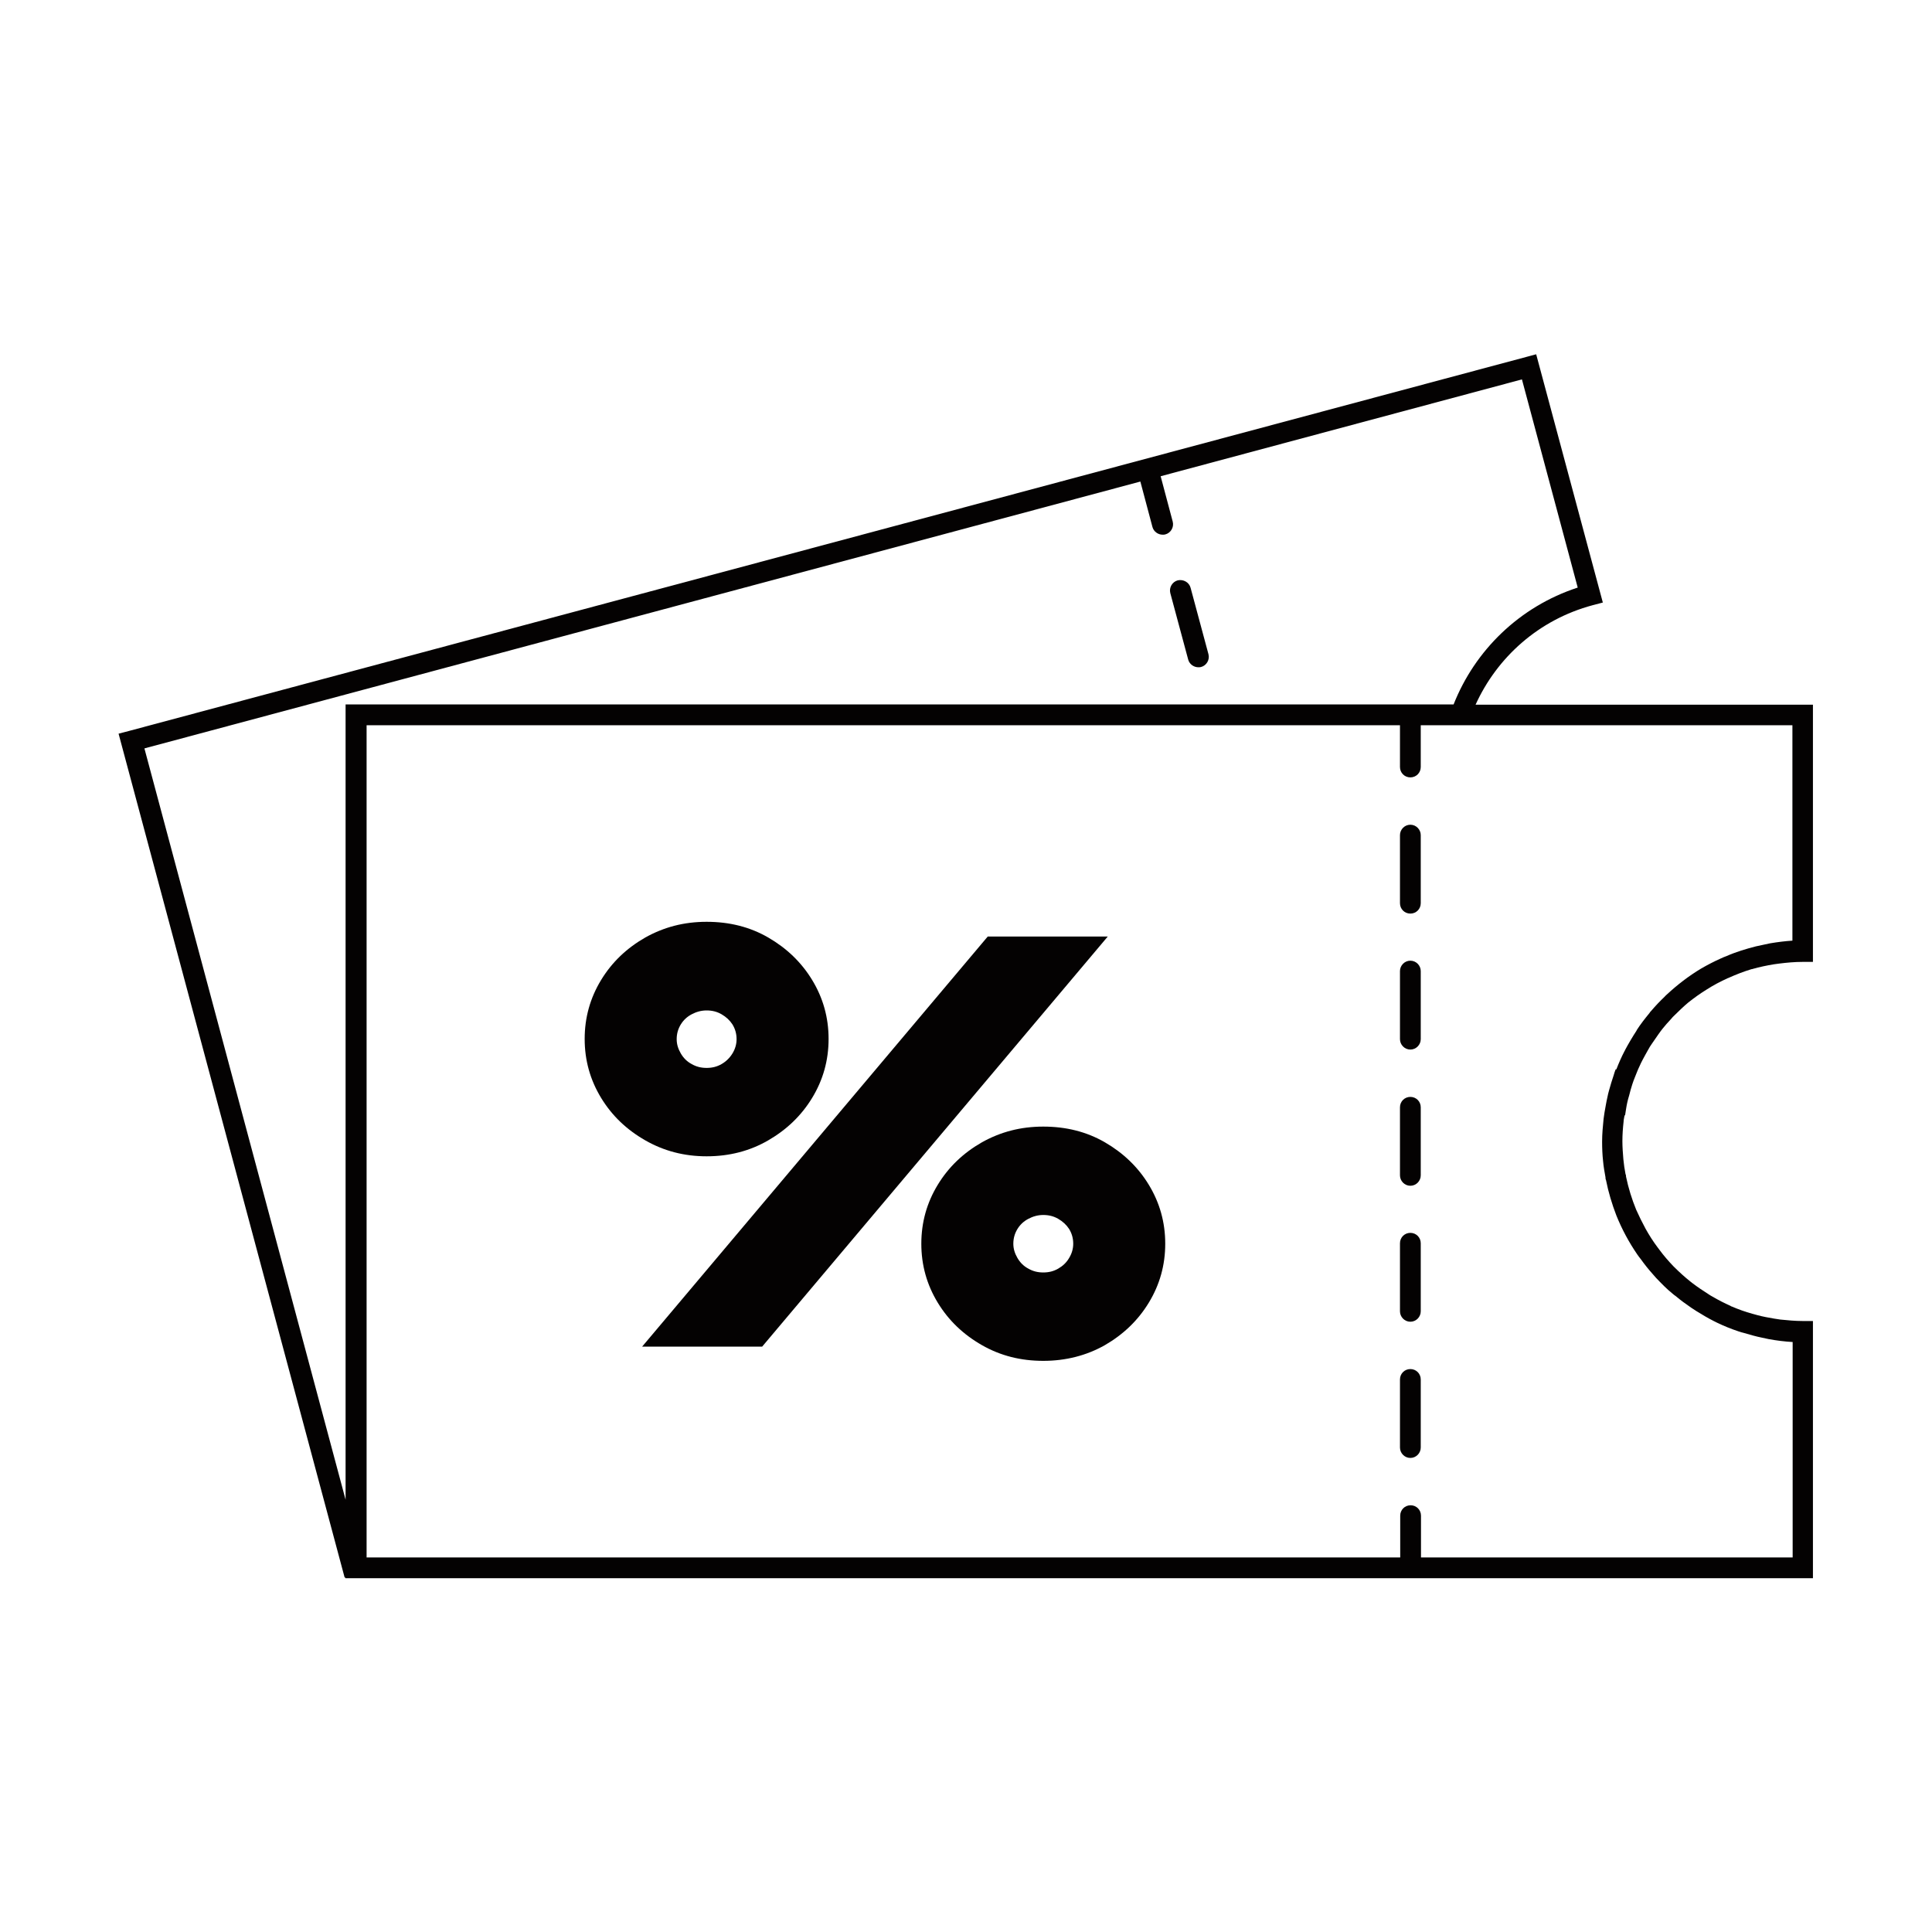 <svg viewBox="0 0 80 80" xmlns="http://www.w3.org/2000/svg" data-name="Warstwa 3" id="Warstwa_3">
  <defs>
    <style>
      .cls-1 {
        fill: #040202;
      }
    </style>
  </defs>
  <path d="M45.75,47.3c-.76-.44-1.61-.65-2.55-.65s-1.77.22-2.54.65c-.77.44-1.38,1.02-1.83,1.76-.45.74-.68,1.55-.68,2.44s.23,1.7.68,2.44c.45.74,1.06,1.32,1.83,1.76s1.61.65,2.54.65,1.79-.22,2.55-.65c.76-.44,1.37-1.02,1.82-1.76.45-.74.68-1.55.68-2.44s-.23-1.7-.68-2.44c-.45-.74-1.06-1.32-1.82-1.76ZM44.27,52.09c-.11.19-.26.33-.45.44-.19.11-.39.16-.62.16s-.43-.05-.62-.16c-.19-.1-.34-.25-.45-.44-.11-.19-.17-.38-.17-.59,0-.23.06-.43.17-.61.11-.18.26-.32.45-.42.19-.1.39-.16.62-.16s.43.05.62.16c.19.11.34.25.45.42.11.18.17.38.17.61,0,.21-.06.41-.17.59Z" class="cls-1"></path>
  <polygon points="40.9 38.78 26.59 55.76 31.56 55.76 45.87 38.78 40.9 38.78" class="cls-1"></polygon>
  <path d="M29.26,47.88c.94,0,1.79-.22,2.55-.66.76-.44,1.37-1.02,1.82-1.76.45-.74.68-1.55.68-2.44s-.23-1.7-.68-2.44c-.45-.74-1.06-1.32-1.82-1.76-.76-.44-1.61-.65-2.55-.65s-1.77.22-2.54.65c-.77.44-1.38,1.02-1.83,1.76s-.68,1.55-.68,2.44.23,1.7.68,2.44,1.06,1.32,1.83,1.76c.77.44,1.61.66,2.54.66ZM28.19,42.42c.11-.18.26-.32.45-.42.19-.1.39-.16.62-.16s.43.05.62.16.34.25.45.42c.11.18.17.38.17.61,0,.21-.06.41-.17.59s-.26.33-.45.44-.39.16-.62.16-.43-.05-.62-.16c-.19-.1-.34-.25-.45-.44s-.17-.38-.17-.59c0-.23.06-.43.17-.61Z" class="cls-1"></path>
  <path d="M49.3,24.34c-.06-.23-.3-.36-.53-.31-.23.06-.37.3-.31.53l.74,2.75c.05.19.23.32.42.32.04,0,.07,0,.11-.01.23-.06.37-.3.31-.53l-.74-2.75Z" class="cls-1"></path>
  <path d="M58.4,34.15c-.24,0-.43.2-.43.43v2.82c0,.24.19.43.43.43s.43-.19.43-.43v-2.82c0-.23-.19-.43-.43-.43Z" class="cls-1"></path>
  <path d="M58.4,39.78c-.24,0-.43.2-.43.43v2.82c0,.23.19.43.43.43s.43-.2.43-.43v-2.82c0-.23-.19-.43-.43-.43Z" class="cls-1"></path>
  <path d="M58.4,45.42c-.24,0-.43.19-.43.43v2.82c0,.23.19.43.43.43s.43-.2.43-.43v-2.82c0-.24-.19-.43-.43-.43Z" class="cls-1"></path>
  <path d="M58.4,51.05c-.24,0-.43.19-.43.43v2.82c0,.23.19.43.43.43s.43-.2.43-.43v-2.82c0-.24-.19-.43-.43-.43Z" class="cls-1"></path>
  <path d="M58.4,56.69c-.24,0-.43.19-.43.43v2.82c0,.23.19.43.43.43s.43-.2.43-.43v-2.82c0-.24-.19-.43-.43-.43Z" class="cls-1"></path>
  <path d="M67.29,46.19c.03-.18.05-.35.09-.53.02-.1.05-.2.08-.3.04-.16.08-.31.13-.46.03-.1.07-.2.11-.3.06-.14.11-.29.18-.43.04-.1.09-.19.14-.29.07-.14.15-.27.22-.4.05-.09.1-.18.16-.26.09-.13.18-.26.27-.39.06-.08.11-.16.17-.23.11-.14.23-.27.35-.4.05-.06.1-.12.16-.17.18-.18.37-.36.56-.52,0,0,0,0,0,0,.24-.19.49-.37.75-.53.28-.18.58-.34.89-.48,0,0,.02,0,.03-.01.31-.14.62-.26.95-.36.02,0,.03,0,.05-.01.28-.08.57-.14.87-.19.07-.01.15-.02.22-.03.32-.04.64-.07.97-.07h.43v-10.65h-13.97c.89-1.96,2.61-3.52,4.85-4.12l.42-.11-2.76-10.28L5.33,30.27l-.42.11,9.36,34.94h.03s0,.03,0,.03h60.77v-10.65h-.43c-.31,0-.62-.03-.92-.06-.09-.01-.17-.03-.26-.04-.23-.04-.46-.08-.68-.14-.07-.02-.15-.04-.22-.06-.29-.08-.57-.18-.85-.3-.02,0-.04-.02-.06-.03-.25-.11-.5-.24-.74-.38-.06-.03-.12-.07-.18-.11-.22-.14-.43-.28-.64-.44-.03-.02-.06-.05-.09-.07-.24-.19-.47-.4-.69-.62,0,0-.02-.02-.03-.03-.2-.21-.39-.43-.56-.66-.03-.04-.06-.08-.09-.12-.18-.24-.34-.49-.49-.76,0,0,0,0,0,0-.14-.26-.27-.52-.39-.79-.18-.44-.32-.89-.42-1.37,0-.03,0-.07-.02-.1-.04-.2-.07-.41-.09-.62-.02-.25-.04-.49-.04-.75,0-.27.02-.54.05-.81,0-.09.03-.17.04-.26ZM14.31,62.1L5.98,30.99l41.24-11.05.5,1.88c.05.19.23.32.42.32.04,0,.07,0,.11-.01.23-.06.37-.3.31-.53l-.5-1.88,14.96-4.01,2.31,8.62c-2.42.79-4.26,2.61-5.14,4.84H14.31v32.93ZM66.9,44.28c-.03.08-.06.16-.08.24-.07.2-.13.41-.19.62-.03.1-.05.19-.07.29-.05.21-.08.42-.12.63-.01.09-.03.18-.04.28-.03.3-.06.61-.06.93,0,.27.01.54.04.81.02.23.06.45.1.67,0,.04,0,.07.02.11.1.51.25,1,.43,1.47,0,0,0,0,0,0t0,0c.23.57.52,1.11.87,1.62.05.07.1.14.15.2.15.21.31.41.48.6.05.05.09.11.14.16.22.23.44.46.69.66.04.04.09.07.13.1.2.17.42.33.64.48.08.05.15.1.23.15.23.14.46.28.7.4.05.02.09.05.14.07.29.14.59.26.89.36.08.03.16.05.24.07.24.07.48.14.73.19.09.02.18.04.28.06.33.06.65.1.99.12v8.92h-15.39v-1.73c0-.24-.19-.43-.43-.43s-.43.19-.43.43v1.73H15.18V30.03h42.79v1.73c0,.24.19.43.43.43s.43-.19.43-.43v-1.73h15.39v8.92c-.31.02-.62.06-.92.11-.09.02-.19.04-.28.06-.21.04-.42.09-.62.15-.1.03-.2.06-.3.09-.21.07-.41.14-.61.23-.08.03-.16.06-.24.1-.27.12-.54.26-.8.41,0,0,0,0,0,0,0,0,0,0,0,0-.52.31-1,.68-1.44,1.09-.03.03-.06.05-.08.08-.19.18-.38.38-.55.58-.03.03-.06.06-.08.1-.19.23-.37.46-.53.71,0,0,0,0,0,.01-.17.26-.33.53-.48.81,0,.01-.01.03-.02.04-.13.25-.24.5-.34.76Z" class="cls-1"></path>
</svg>